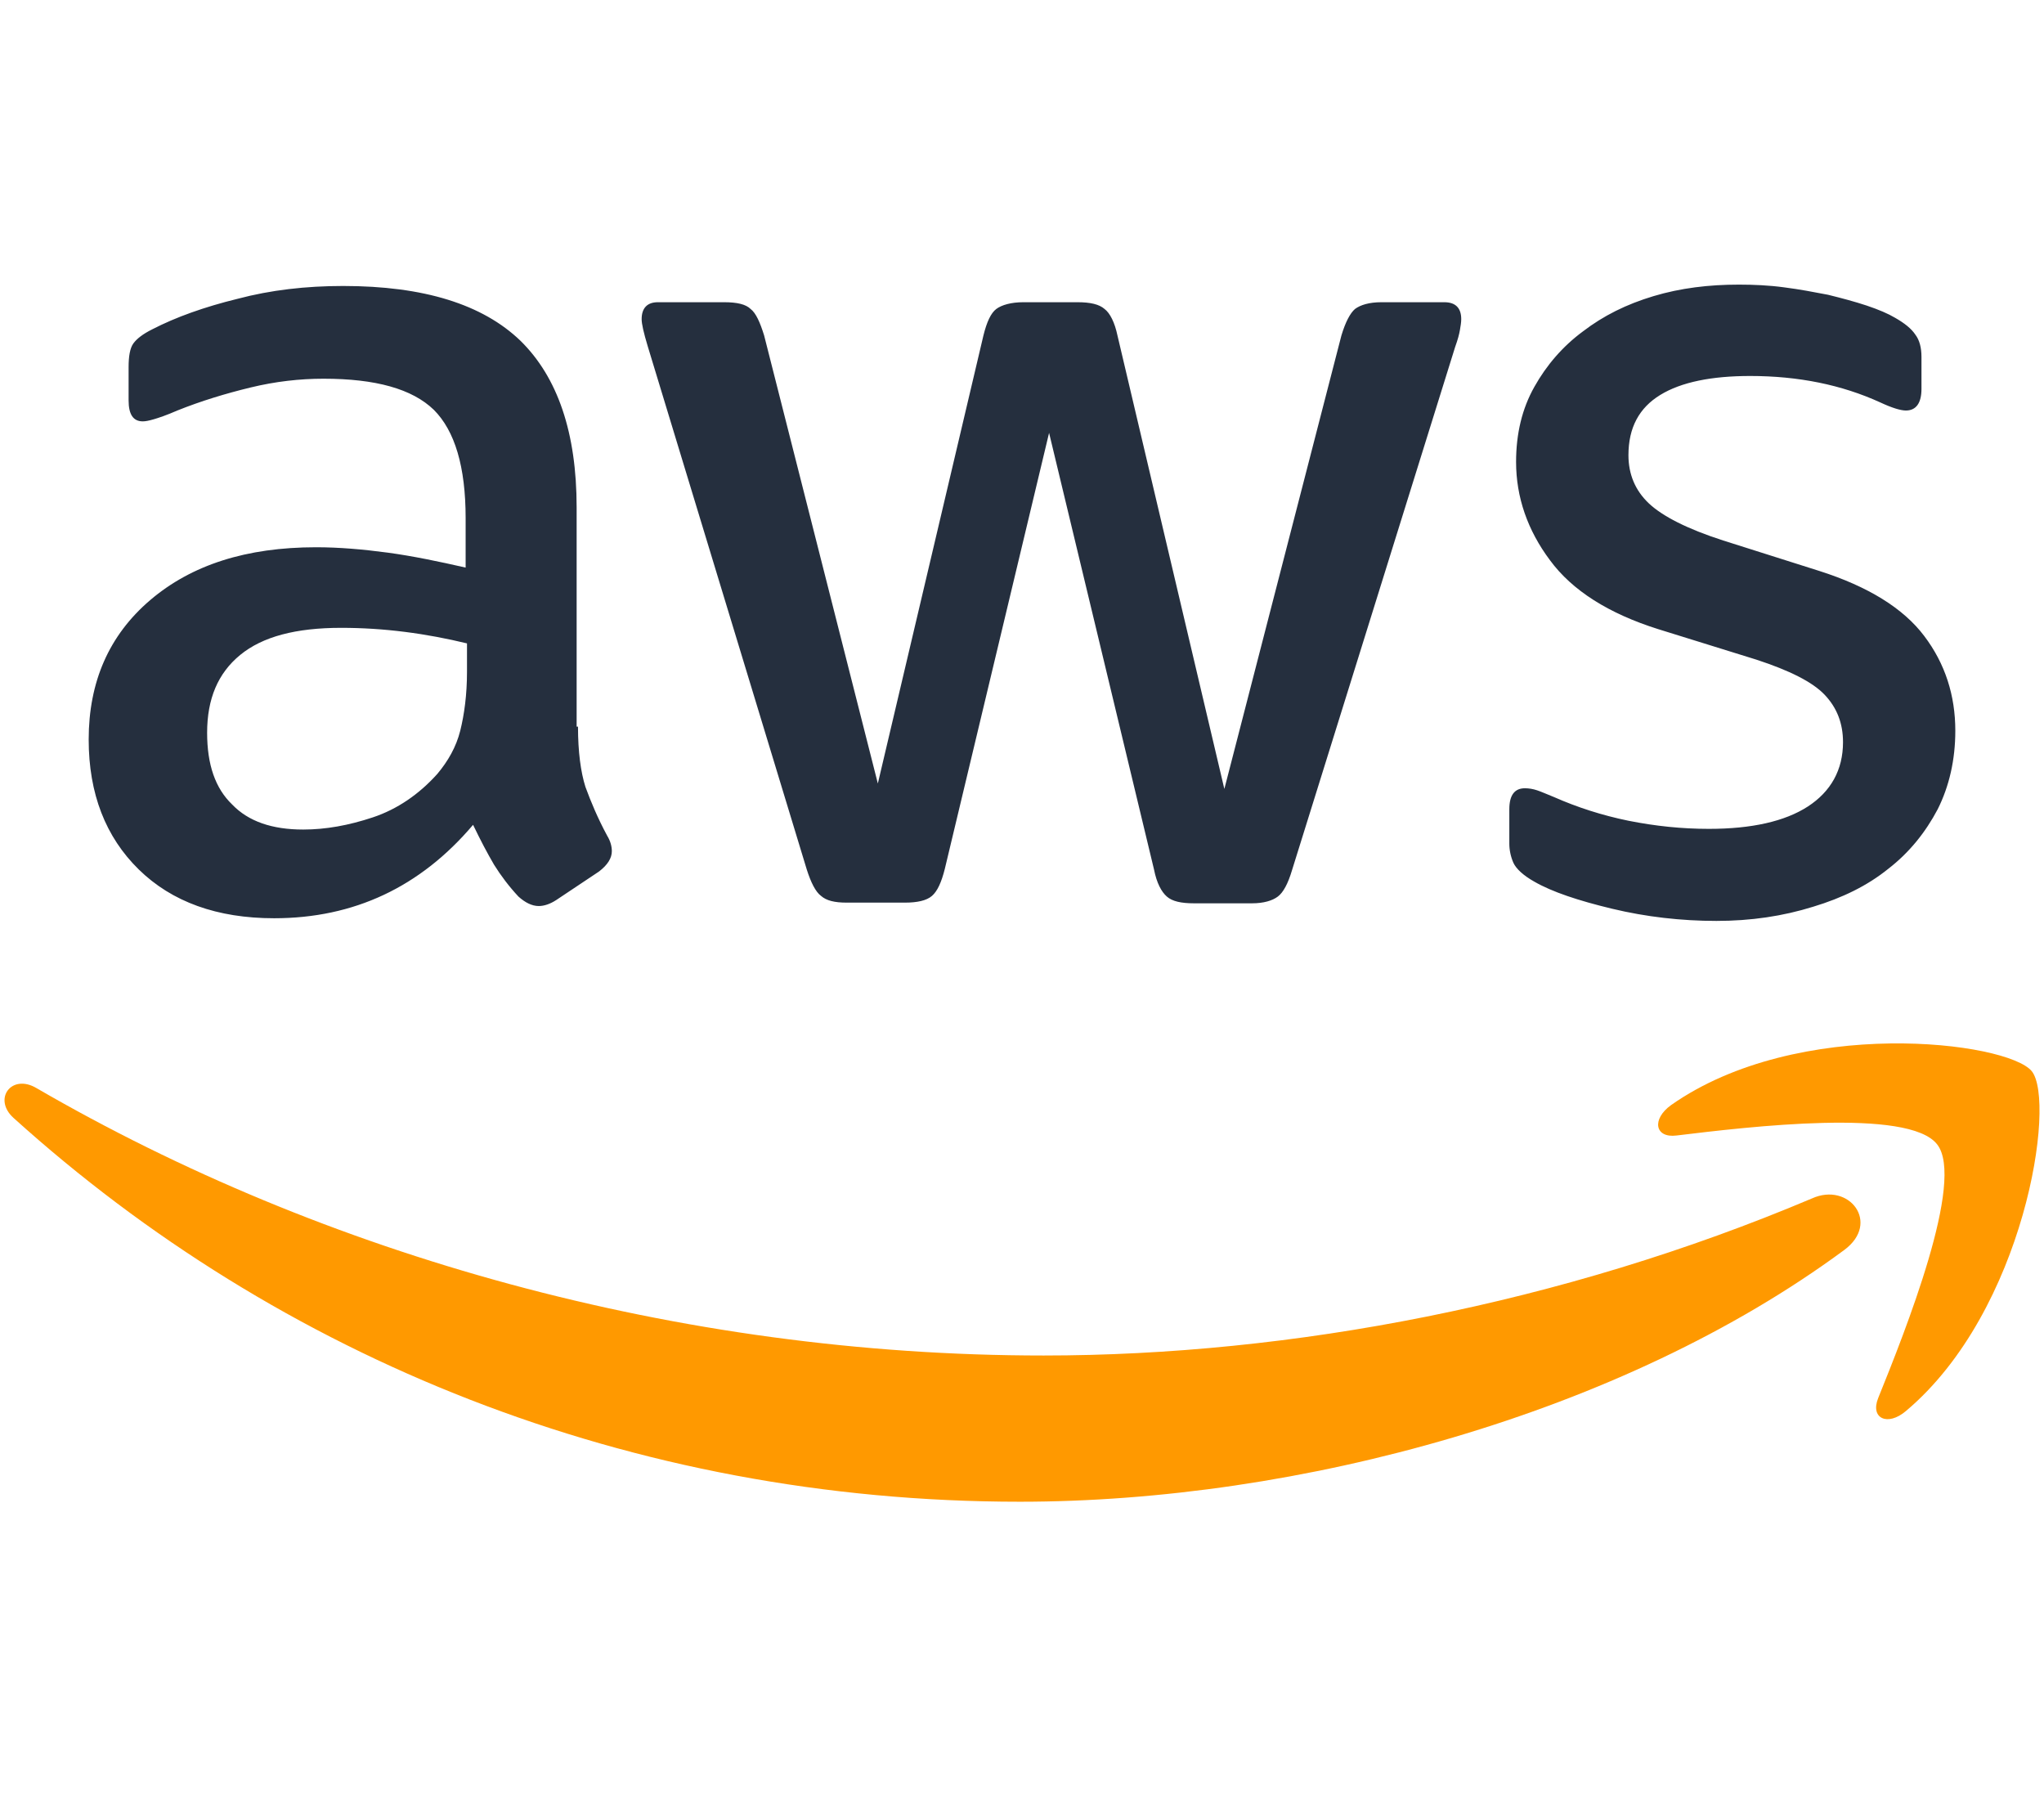 <?xml version="1.0" encoding="UTF-8"?>
<svg width="36px" height="32px" viewBox="0 0 36 32" version="1.1" xmlns="http://www.w3.org/2000/svg" xmlns:xlink="http://www.w3.org/1999/xlink">
    <!-- Generator: sketchtool 59.1 (101010) - https://sketch.com -->
    <title>975810E2-8B74-46AD-9D71-9055F4776EBB</title>
    <desc>Created with sketchtool.</desc>
    <g id="Symbols" stroke="none" stroke-width="1" fill="none" fill-rule="evenodd">
        <g id="Amazon_Web_Services_Logo">
            <g transform="translate(0, 5)">
                <path d="M10.18,7.796 C10.18,8.237 10.228,8.595 10.311,8.857 C10.407,9.119 10.526,9.405 10.693,9.715 C10.752,9.811 10.776,9.906 10.776,9.989 C10.776,10.109 10.705,10.228 10.55,10.347 L9.799,10.848 C9.691,10.919 9.584,10.955 9.489,10.955 C9.37,10.955 9.25,10.895 9.131,10.788 C8.964,10.609 8.821,10.419 8.702,10.228 C8.583,10.025 8.464,9.799 8.332,9.525 C7.403,10.621 6.234,11.17 4.828,11.17 C3.826,11.17 3.028,10.883 2.444,10.311 C1.86,9.739 1.562,8.976 1.562,8.023 C1.562,7.009 1.919,6.187 2.646,5.567 C3.374,4.947 4.339,4.637 5.567,4.637 C5.972,4.637 6.389,4.673 6.83,4.732 C7.272,4.792 7.725,4.887 8.201,4.995 L8.201,4.125 C8.201,3.219 8.011,2.587 7.641,2.217 C7.26,1.848 6.616,1.669 5.698,1.669 C5.281,1.669 4.852,1.717 4.411,1.824 C3.97,1.931 3.54,2.062 3.123,2.229 C2.932,2.313 2.789,2.36 2.706,2.384 C2.623,2.408 2.563,2.42 2.515,2.42 C2.348,2.42 2.265,2.301 2.265,2.05 L2.265,1.466 C2.265,1.275 2.289,1.132 2.348,1.049 C2.408,0.966 2.515,0.882 2.682,0.799 C3.099,0.584 3.6,0.405 4.184,0.262 C4.768,0.107 5.388,0.036 6.044,0.036 C7.462,0.036 8.499,0.358 9.167,1.001 C9.823,1.645 10.156,2.623 10.156,3.934 L10.156,7.796 L10.18,7.796 Z M5.34,9.608 C5.734,9.608 6.139,9.536 6.568,9.393 C6.997,9.25 7.379,8.988 7.701,8.63 C7.891,8.404 8.034,8.154 8.106,7.868 C8.177,7.581 8.225,7.236 8.225,6.83 L8.225,6.33 C7.879,6.246 7.51,6.175 7.128,6.127 C6.747,6.079 6.377,6.056 6.008,6.056 C5.209,6.056 4.625,6.211 4.232,6.532 C3.838,6.854 3.648,7.307 3.648,7.903 C3.648,8.464 3.791,8.881 4.089,9.167 C4.375,9.465 4.792,9.608 5.34,9.608 Z M14.913,10.895 C14.698,10.895 14.555,10.86 14.46,10.776 C14.364,10.705 14.281,10.538 14.209,10.311 L11.408,1.097 C11.336,0.858 11.301,0.703 11.301,0.62 C11.301,0.429 11.396,0.322 11.587,0.322 L12.755,0.322 C12.981,0.322 13.136,0.358 13.22,0.441 C13.315,0.513 13.387,0.679 13.458,0.906 L15.461,8.797 L17.321,0.906 C17.38,0.668 17.452,0.513 17.547,0.441 C17.642,0.37 17.809,0.322 18.024,0.322 L18.977,0.322 C19.204,0.322 19.359,0.358 19.454,0.441 C19.55,0.513 19.633,0.679 19.681,0.906 L21.564,8.893 L23.626,0.906 C23.698,0.668 23.781,0.513 23.865,0.441 C23.96,0.37 24.115,0.322 24.33,0.322 L25.438,0.322 C25.629,0.322 25.736,0.417 25.736,0.62 C25.736,0.679 25.725,0.739 25.713,0.811 C25.701,0.882 25.677,0.977 25.629,1.109 L22.756,10.323 C22.685,10.562 22.601,10.717 22.506,10.788 C22.411,10.86 22.256,10.907 22.053,10.907 L21.028,10.907 C20.801,10.907 20.646,10.872 20.551,10.788 C20.456,10.705 20.372,10.55 20.325,10.311 L18.477,2.623 L16.641,10.299 C16.581,10.538 16.51,10.693 16.415,10.776 C16.319,10.86 16.152,10.895 15.938,10.895 L14.913,10.895 Z M30.23,11.217 C29.611,11.217 28.991,11.146 28.395,11.003 C27.799,10.86 27.334,10.705 27.024,10.526 C26.833,10.419 26.702,10.299 26.654,10.192 C26.607,10.085 26.583,9.966 26.583,9.858 L26.583,9.25 C26.583,9 26.678,8.881 26.857,8.881 C26.928,8.881 27,8.893 27.072,8.917 C27.143,8.94 27.25,8.988 27.37,9.036 C27.775,9.215 28.216,9.358 28.681,9.453 C29.158,9.548 29.623,9.596 30.099,9.596 C30.85,9.596 31.434,9.465 31.84,9.203 C32.245,8.94 32.46,8.559 32.46,8.07 C32.46,7.736 32.352,7.462 32.138,7.236 C31.923,7.009 31.518,6.807 30.934,6.616 L29.205,6.079 C28.335,5.805 27.691,5.4 27.298,4.864 C26.905,4.339 26.702,3.755 26.702,3.135 C26.702,2.634 26.809,2.193 27.024,1.812 C27.238,1.43 27.525,1.097 27.882,0.834 C28.24,0.56 28.645,0.358 29.122,0.215 C29.599,0.072 30.099,0.012 30.624,0.012 C30.886,0.012 31.16,0.024 31.423,0.06 C31.697,0.095 31.947,0.143 32.197,0.191 C32.436,0.25 32.662,0.31 32.877,0.381 C33.091,0.453 33.258,0.525 33.377,0.596 C33.544,0.691 33.664,0.787 33.735,0.894 C33.807,0.989 33.842,1.121 33.842,1.287 L33.842,1.848 C33.842,2.098 33.747,2.229 33.568,2.229 C33.473,2.229 33.318,2.181 33.115,2.086 C32.436,1.776 31.673,1.621 30.826,1.621 C30.147,1.621 29.611,1.728 29.241,1.955 C28.872,2.181 28.681,2.527 28.681,3.016 C28.681,3.35 28.8,3.636 29.038,3.862 C29.277,4.089 29.718,4.315 30.35,4.518 L32.042,5.054 C32.901,5.328 33.521,5.71 33.89,6.199 C34.26,6.687 34.438,7.248 34.438,7.868 C34.438,8.38 34.331,8.845 34.128,9.25 C33.914,9.656 33.628,10.013 33.258,10.299 C32.889,10.597 32.448,10.812 31.935,10.967 C31.399,11.134 30.838,11.217 30.23,11.217 Z" id="Shape" fill="#252F3E" fill-rule="nonzero"></path>
                <g id="Group" transform="translate(0, 13.351)" fill="#FF9900">
                    <path d="M32.483,3.66 C28.562,6.556 22.864,8.094 17.964,8.094 C11.098,8.094 4.911,5.555 0.238,1.335 C-0.131,1.001 0.203,0.548 0.644,0.811 C5.698,3.743 11.932,5.519 18.381,5.519 C22.732,5.519 27.513,4.613 31.911,2.754 C32.567,2.456 33.127,3.183 32.483,3.66 Z" id="Path"></path>
                    <path d="M34.117,1.8 C33.616,1.156 30.803,1.49 29.527,1.645 C29.146,1.693 29.086,1.359 29.432,1.109 C31.673,-0.465 35.356,-0.012 35.785,0.513 C36.215,1.049 35.666,4.732 33.568,6.497 C33.246,6.771 32.936,6.628 33.079,6.27 C33.556,5.09 34.617,2.432 34.117,1.8 Z" id="Path"></path>
                </g>
            </g>
        </g>
    </g>
</svg>